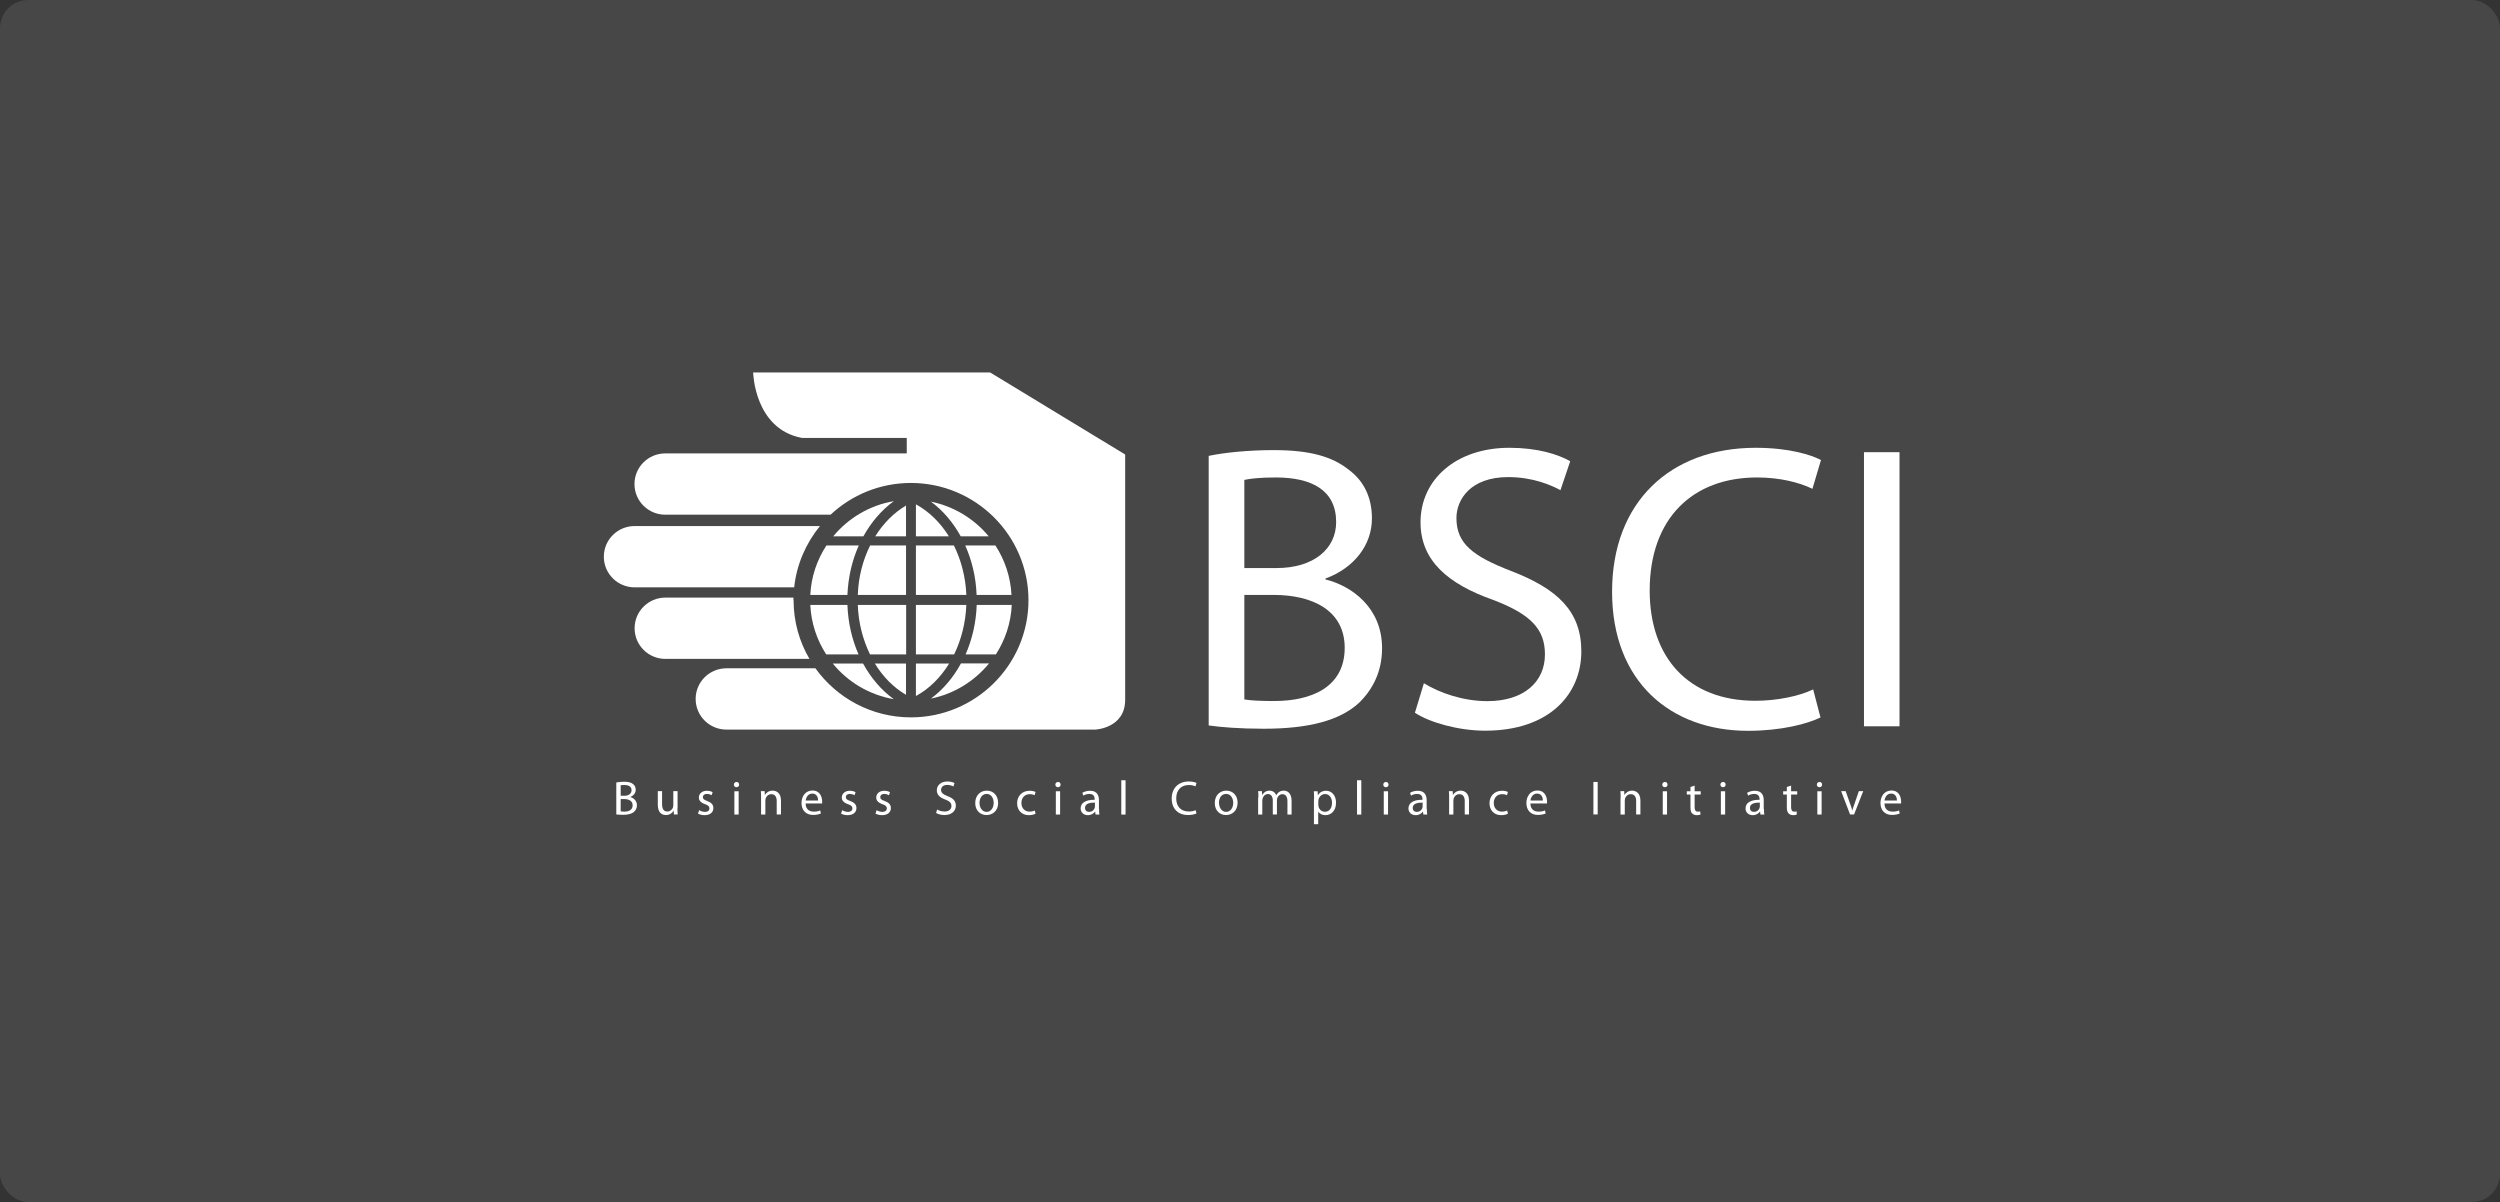 <svg xmlns="http://www.w3.org/2000/svg" fill="none" viewBox="0 0 443 213" height="213" width="443">
<rect x="0" y="0" width="443" height="213" fill="#333333" stroke="none"/>
<rect fill="white" rx="5" height="213" width="443" opacity="0.1"></rect>
<path fill="white" d="M160.544 117.578H155.027C156.455 119.915 158.338 121.84 160.544 123.117V117.578Z"></path>
<path fill="white" d="M160.55 107.193H152.004C152.112 110.352 152.891 113.338 154.167 115.956H160.571V107.193H160.55Z"></path>
<path fill="white" d="M160.55 96.656H154.189C152.891 99.252 152.112 102.26 152.004 105.418H160.55V96.656Z"></path>
<path fill="white" d="M160.546 89.582C158.382 90.859 156.522 92.741 155.094 95.034H160.546V89.582Z"></path>
<path fill="white" d="M152.175 96.656H146.442C144.776 99.209 143.737 102.195 143.586 105.418H150.163C150.293 102.303 150.985 99.317 152.175 96.656Z"></path>
<path fill="white" d="M150.163 107.193H143.586C143.737 110.417 144.754 113.403 146.399 115.956H152.132C150.964 113.294 150.271 110.309 150.163 107.193Z"></path>
<path fill="white" d="M140.729 104.078C141.162 99.989 142.828 96.246 145.294 93.217H112.452C109.445 93.217 107 95.64 107 98.648C107 101.655 109.445 104.078 112.452 104.078H140.729Z"></path>
<path fill="white" d="M158.384 123.896C156.177 122.316 154.338 120.131 152.932 117.578H147.566C150.228 120.845 154.035 123.138 158.384 123.896Z"></path>
<path fill="white" d="M147.648 95.035H152.992C154.377 92.525 156.216 90.383 158.379 88.804C154.096 89.539 150.31 91.811 147.648 95.035Z"></path>
<path fill="white" d="M164.961 88.89C167.081 90.447 168.877 92.568 170.24 95.034H175.194C172.641 91.94 169.05 89.733 164.961 88.89Z"></path>
<path fill="white" d="M162.301 105.418H171.236C171.106 102.26 170.327 99.274 169.029 96.656H162.301V105.418Z"></path>
<path fill="white" d="M162.301 95.035H168.142C166.628 92.612 164.637 90.643 162.301 89.366V95.035Z"></path>
<path fill="white" d="M162.301 115.956H169.073C170.349 113.338 171.106 110.352 171.236 107.193H162.301V115.956Z"></path>
<path fill="white" d="M162.301 123.333C164.659 122.057 166.671 120.045 168.186 117.578H162.301V123.333Z"></path>
<path fill="white" d="M175.453 66H133.459C133.459 66 133.654 76.017 142.091 77.596H160.676V80.344H117.882C114.874 80.344 112.43 82.767 112.43 85.775C112.43 88.782 114.874 91.205 117.882 91.205H147.176C150.897 87.722 155.916 85.58 161.412 85.58C172.9 85.58 182.246 94.905 182.246 106.35C182.246 117.795 172.9 127.119 161.412 127.119C154.445 127.119 148.258 123.679 144.493 118.422H128.721C125.714 118.422 123.269 120.845 123.269 123.852C123.269 126.86 125.714 129.283 128.721 129.283H194.059C194.059 129.283 199.381 129.088 199.381 123.982V80.539L175.453 66Z"></path>
<path fill="white" d="M171.039 96.656C172.229 99.317 172.943 102.303 173.051 105.418H179.239C179.066 102.195 178.049 99.209 176.383 96.656H171.039Z"></path>
<path fill="white" d="M140.6 106.349V105.895H117.905C114.898 105.895 112.453 108.318 112.453 111.325C112.453 114.333 114.898 116.756 117.905 116.756H143.435C141.639 113.705 140.622 110.136 140.622 106.349"></path>
<path fill="white" d="M179.262 107.193H173.074C172.966 110.309 172.274 113.294 171.105 115.956H176.471C178.115 113.403 179.132 110.417 179.284 107.193"></path>
<path fill="white" d="M164.961 123.788C169.072 122.965 172.685 120.694 175.259 117.557H170.283C168.92 120.066 167.103 122.208 164.961 123.788Z"></path>
<path fill="white" d="M214.201 80.777C216.949 80.193 221.276 79.76 225.69 79.76C231.985 79.76 236.031 80.842 239.06 83.287C241.591 85.169 243.106 88.046 243.106 91.854C243.106 96.549 239.99 100.638 234.863 102.52V102.672C239.493 103.819 244.902 107.648 244.902 114.852C244.902 119.028 243.236 122.208 240.769 124.588C237.373 127.682 231.877 129.132 223.937 129.132C219.61 129.132 216.278 128.85 214.18 128.548V80.777H214.201ZM220.497 100.66H226.209C232.851 100.66 236.767 97.198 236.767 92.525C236.767 86.835 232.418 84.606 226.057 84.606C223.158 84.606 221.492 84.823 220.497 85.039V100.681V100.66ZM220.497 123.939C221.73 124.156 223.526 124.221 225.776 124.221C232.288 124.221 238.281 121.841 238.281 114.788C238.281 108.167 232.57 105.42 225.711 105.42H220.497V123.939Z"></path>
<path fill="white" d="M252.302 121.061C255.115 122.792 259.247 124.242 263.574 124.242C270 124.242 273.764 120.845 273.764 115.955C273.764 111.412 271.168 108.816 264.591 106.306C256.629 103.493 251.718 99.383 251.718 92.546C251.718 84.974 258.014 79.349 267.468 79.349C272.444 79.349 276.057 80.495 278.243 81.728L276.512 86.856C274.911 85.991 271.665 84.541 267.252 84.541C260.588 84.541 258.079 88.5 258.079 91.811C258.079 96.354 261.043 98.582 267.771 101.179C276.014 104.359 280.211 108.318 280.211 115.436C280.211 122.922 274.651 129.477 263.163 129.477C258.468 129.477 253.319 128.028 250.723 126.297L252.324 121.04L252.302 121.061Z"></path>
<path fill="white" d="M322.613 127.119C320.298 128.266 315.668 129.499 309.74 129.499C296.002 129.499 285.66 120.78 285.66 104.856C285.66 88.933 296.002 79.349 311.103 79.349C317.161 79.349 321.012 80.647 322.678 81.512L321.163 86.618C318.784 85.471 315.387 84.606 311.341 84.606C299.918 84.606 292.324 91.875 292.324 104.64C292.324 116.518 299.182 124.177 311.038 124.177C314.868 124.177 318.762 123.376 321.293 122.165L322.591 127.141L322.613 127.119Z"></path>
<path fill="white" d="M336.593 80.128H330.297V128.699H336.593V80.128Z"></path>
<path fill="white" d="M109.229 138.651C109.553 138.586 110.072 138.521 110.592 138.521C111.349 138.521 111.825 138.651 112.171 138.933C112.474 139.149 112.647 139.495 112.647 139.949C112.647 140.512 112.279 140.988 111.673 141.226C112.214 141.377 112.863 141.832 112.863 142.697C112.863 143.195 112.669 143.562 112.366 143.844C111.955 144.212 111.306 144.385 110.375 144.385C109.856 144.385 109.467 144.341 109.207 144.32V138.651H109.229ZM109.986 141.01H110.657C111.435 141.01 111.911 140.598 111.911 140.036C111.911 139.365 111.392 139.106 110.635 139.106C110.289 139.106 110.094 139.127 109.986 139.149V141.01ZM109.986 143.779C110.137 143.8 110.354 143.822 110.613 143.822C111.392 143.822 112.106 143.541 112.106 142.697C112.106 141.918 111.414 141.594 110.613 141.594H109.986V143.779Z"></path>
<path fill="white" d="M120.046 143.195C120.046 143.627 120.046 143.995 120.089 144.32H119.418L119.375 143.649C119.18 143.974 118.748 144.428 117.99 144.428C117.341 144.428 116.562 144.06 116.562 142.611V140.188H117.32V142.481C117.32 143.26 117.558 143.801 118.25 143.801C118.748 143.801 119.115 143.454 119.245 143.108L119.31 142.719V140.188H120.067V143.195H120.046Z"></path>
<path fill="white" d="M123.922 143.562C124.138 143.713 124.527 143.864 124.917 143.864C125.458 143.864 125.717 143.583 125.717 143.259C125.717 142.891 125.501 142.696 124.938 142.501C124.181 142.242 123.835 141.831 123.835 141.333C123.835 140.662 124.376 140.122 125.263 140.122C125.674 140.122 126.063 140.23 126.28 140.381L126.085 140.922C125.934 140.814 125.631 140.684 125.241 140.684C124.787 140.684 124.549 140.944 124.549 141.247C124.549 141.593 124.787 141.744 125.328 141.939C126.042 142.22 126.41 142.566 126.41 143.194C126.41 143.929 125.847 144.449 124.852 144.449C124.398 144.449 123.986 144.34 123.684 144.167L123.878 143.583L123.922 143.562Z"></path>
<path fill="white" d="M130.973 139.04C130.973 139.3 130.8 139.495 130.497 139.495C130.238 139.495 130.043 139.3 130.043 139.04C130.043 138.781 130.238 138.564 130.519 138.564C130.8 138.564 130.973 138.759 130.973 139.04ZM130.13 140.209H130.887V144.341H130.13V140.209Z"></path>
<path fill="white" d="M134.864 141.312C134.864 140.879 134.864 140.533 134.82 140.187H135.491L135.534 140.879C135.751 140.49 136.227 140.101 136.919 140.101C137.503 140.101 138.39 140.447 138.39 141.853V144.319H137.633V141.94C137.633 141.269 137.373 140.728 136.681 140.728C136.183 140.728 135.794 141.074 135.664 141.507L135.621 141.853V144.341H134.864V141.312Z"></path>
<path fill="white" d="M142.763 142.394C142.763 143.411 143.434 143.822 144.191 143.822C144.732 143.822 145.056 143.735 145.338 143.606L145.467 144.147C145.208 144.255 144.753 144.406 144.083 144.406C142.806 144.406 142.027 143.562 142.027 142.308C142.027 141.053 142.763 140.079 143.975 140.079C145.338 140.079 145.684 141.269 145.684 142.026V142.372H142.741L142.763 142.394ZM144.97 141.853C144.97 141.377 144.775 140.62 143.931 140.62C143.174 140.62 142.828 141.334 142.763 141.853H144.97Z"></path>
<path fill="white" d="M149.252 143.562C149.468 143.714 149.857 143.865 150.247 143.865C150.788 143.865 151.047 143.584 151.047 143.259C151.047 142.891 150.831 142.697 150.268 142.502C149.511 142.242 149.165 141.831 149.165 141.334C149.165 140.663 149.706 140.122 150.593 140.122C151.004 140.122 151.372 140.23 151.61 140.382L151.415 140.923C151.242 140.814 150.961 140.685 150.571 140.685C150.117 140.685 149.879 140.944 149.879 141.247C149.879 141.593 150.117 141.745 150.679 141.939C151.393 142.221 151.761 142.567 151.761 143.194C151.761 143.93 151.199 144.449 150.203 144.449C149.749 144.449 149.338 144.341 149.035 144.168L149.23 143.584L149.252 143.562Z"></path>
<path fill="white" d="M155.353 143.562C155.569 143.713 155.959 143.864 156.348 143.864C156.889 143.864 157.149 143.583 157.149 143.259C157.149 142.891 156.932 142.696 156.37 142.501C155.613 142.242 155.267 141.831 155.267 141.333C155.267 140.662 155.807 140.122 156.694 140.122C157.106 140.122 157.473 140.23 157.711 140.381L157.517 140.922C157.344 140.814 157.062 140.684 156.673 140.684C156.218 140.684 155.98 140.944 155.98 141.247C155.98 141.593 156.218 141.744 156.781 141.939C157.495 142.22 157.863 142.566 157.863 143.194C157.863 143.929 157.3 144.449 156.305 144.449C155.851 144.449 155.44 144.34 155.137 144.167L155.331 143.583L155.353 143.562Z"></path>
<path fill="white" d="M166.044 143.432C166.369 143.648 166.866 143.8 167.386 143.8C168.143 143.8 168.597 143.41 168.597 142.826C168.597 142.285 168.294 141.982 167.515 141.68C166.585 141.355 166.001 140.857 166.001 140.035C166.001 139.148 166.758 138.478 167.862 138.478C168.446 138.478 168.878 138.607 169.138 138.759L168.943 139.365C168.749 139.256 168.359 139.083 167.84 139.083C167.061 139.083 166.758 139.559 166.758 139.949C166.758 140.49 167.104 140.749 167.905 141.074C168.878 141.442 169.376 141.918 169.376 142.761C169.376 143.648 168.705 144.427 167.342 144.427C166.78 144.427 166.174 144.254 165.871 144.059L166.066 143.432H166.044Z"></path>
<path fill="white" d="M176.88 142.221C176.88 143.757 175.82 144.428 174.803 144.428C173.678 144.428 172.812 143.605 172.812 142.307C172.812 140.923 173.721 140.101 174.868 140.101C176.015 140.101 176.858 140.966 176.858 142.221M173.57 142.264C173.57 143.173 174.089 143.865 174.825 143.865C175.56 143.865 176.079 143.194 176.079 142.264C176.079 141.572 175.733 140.685 174.846 140.685C173.959 140.685 173.57 141.507 173.57 142.286"></path>
<path fill="white" d="M183.501 144.189C183.307 144.297 182.874 144.449 182.311 144.449C181.057 144.449 180.234 143.583 180.234 142.328C180.234 141.074 181.1 140.122 182.463 140.122C182.917 140.122 183.307 140.23 183.501 140.338L183.328 140.922C183.155 140.814 182.874 140.727 182.463 140.727C181.511 140.727 180.992 141.441 180.992 142.285C180.992 143.237 181.619 143.821 182.441 143.821C182.874 143.821 183.155 143.713 183.371 143.626L183.501 144.189Z"></path>
<path fill="white" d="M187.938 139.04C187.938 139.3 187.765 139.495 187.462 139.495C187.203 139.495 187.008 139.3 187.008 139.04C187.008 138.781 187.203 138.564 187.484 138.564C187.765 138.564 187.938 138.759 187.938 139.04ZM187.094 140.209H187.852V144.341H187.094V140.209Z"></path>
<path fill="white" d="M194.755 143.345C194.755 143.713 194.755 144.059 194.82 144.34H194.128L194.063 143.821H194.041C193.803 144.146 193.371 144.449 192.765 144.449C191.921 144.449 191.488 143.864 191.488 143.259C191.488 142.263 192.375 141.701 193.976 141.723V141.636C193.976 141.29 193.89 140.684 193.046 140.684C192.657 140.684 192.246 140.792 191.964 140.987L191.791 140.489C192.137 140.273 192.635 140.122 193.154 140.122C194.431 140.122 194.734 140.987 194.734 141.809V143.345H194.755ZM194.02 142.22C193.197 142.22 192.267 142.35 192.267 143.151C192.267 143.648 192.592 143.864 192.981 143.864C193.522 143.864 193.868 143.518 193.976 143.172L194.02 142.934V142.22Z"></path>
<path fill="white" d="M199.449 138.261H198.691V144.341H199.449V138.261Z"></path>
<path fill="white" d="M212.017 144.146C211.736 144.276 211.195 144.427 210.481 144.427C208.858 144.427 207.625 143.389 207.625 141.506C207.625 139.624 208.858 138.478 210.654 138.478C211.368 138.478 211.822 138.629 212.017 138.737L211.844 139.343C211.563 139.213 211.152 139.105 210.676 139.105C209.313 139.105 208.426 139.97 208.426 141.485C208.426 142.891 209.248 143.8 210.654 143.8C211.108 143.8 211.563 143.713 211.865 143.562L212.017 144.146Z"></path>
<path fill="white" d="M219.304 142.221C219.304 143.757 218.243 144.428 217.248 144.428C216.123 144.428 215.258 143.605 215.258 142.307C215.258 140.923 216.166 140.101 217.313 140.101C218.46 140.101 219.304 140.966 219.304 142.221ZM216.015 142.264C216.015 143.173 216.534 143.865 217.27 143.865C218.005 143.865 218.525 143.194 218.525 142.264C218.525 141.572 218.179 140.685 217.27 140.685C216.361 140.685 215.993 141.507 215.993 142.286"></path>
<path fill="white" d="M222.985 141.312C222.985 140.879 222.985 140.533 222.941 140.187H223.612L223.655 140.858H223.677C223.915 140.468 224.304 140.101 224.975 140.101C225.538 140.101 225.97 140.447 226.143 140.923C226.273 140.685 226.425 140.512 226.598 140.382C226.857 140.187 227.117 140.101 227.506 140.101C228.047 140.101 228.869 140.468 228.869 141.896V144.341H228.134V142.004C228.134 141.204 227.853 140.728 227.225 140.728C226.792 140.728 226.468 141.053 226.338 141.399L226.273 141.766V144.319H225.538V141.831C225.538 141.182 225.256 140.706 224.672 140.706C224.196 140.706 223.85 141.074 223.742 141.464L223.677 141.831V144.341H222.941V141.312H222.985Z"></path>
<path fill="white" d="M232.852 141.55C232.852 141.03 232.852 140.598 232.809 140.208H233.479L233.523 140.922C233.825 140.424 234.323 140.122 234.994 140.122C235.989 140.122 236.746 140.965 236.746 142.22C236.746 143.713 235.838 144.449 234.864 144.449C234.323 144.449 233.825 144.211 233.587 143.8V146.05H232.83V141.571L232.852 141.55ZM233.609 142.653L233.652 142.956C233.782 143.475 234.237 143.843 234.777 143.843C235.578 143.843 236.032 143.194 236.032 142.242C236.032 141.42 235.6 140.706 234.799 140.706C234.28 140.706 233.804 141.074 233.652 141.636L233.609 141.939V142.653Z"></path>
<path fill="white" d="M241.222 138.261H240.465V144.341H241.222V138.261Z"></path>
<path fill="white" d="M246.047 139.04C246.047 139.3 245.874 139.495 245.572 139.495C245.312 139.495 245.117 139.3 245.117 139.04C245.117 138.781 245.312 138.564 245.593 138.564C245.874 138.564 246.047 138.759 246.047 139.04ZM245.204 140.209H245.961V144.341H245.204V140.209Z"></path>
<path fill="white" d="M252.845 143.345C252.845 143.713 252.845 144.059 252.91 144.34H252.218L252.153 143.821H252.131C251.893 144.146 251.46 144.449 250.855 144.449C250.011 144.449 249.578 143.864 249.578 143.259C249.578 142.263 250.465 141.701 252.066 141.723V141.636C252.066 141.29 251.98 140.684 251.114 140.684C250.725 140.684 250.335 140.792 250.032 140.987L249.859 140.489C250.206 140.273 250.703 140.122 251.222 140.122C252.499 140.122 252.802 140.987 252.802 141.809V143.345H252.845ZM252.109 142.22C251.287 142.22 250.335 142.35 250.335 143.151C250.335 143.648 250.66 143.864 251.049 143.864C251.59 143.864 251.936 143.518 252.045 143.172L252.088 142.934V142.22H252.109Z"></path>
<path fill="white" d="M256.782 141.312C256.782 140.879 256.782 140.533 256.738 140.187H257.409L257.452 140.879C257.669 140.49 258.145 140.101 258.837 140.101C259.399 140.101 260.308 140.447 260.308 141.853V144.319H259.551V141.94C259.551 141.269 259.291 140.728 258.599 140.728C258.101 140.728 257.712 141.074 257.582 141.507L257.539 141.853V144.341H256.782V141.312Z"></path>
<path fill="white" d="M267.204 144.189C267.01 144.297 266.577 144.449 266.014 144.449C264.76 144.449 263.938 143.583 263.938 142.328C263.938 141.074 264.803 140.122 266.166 140.122C266.62 140.122 267.01 140.23 267.204 140.338L267.031 140.922C266.858 140.814 266.577 140.727 266.166 140.727C265.214 140.727 264.695 141.441 264.695 142.285C264.695 143.237 265.322 143.821 266.144 143.821C266.577 143.821 266.858 143.713 267.075 143.626L267.204 144.189Z"></path>
<path fill="white" d="M271.191 142.394C271.191 143.411 271.861 143.822 272.618 143.822C273.159 143.822 273.484 143.735 273.765 143.606L273.895 144.147C273.635 144.255 273.181 144.406 272.51 144.406C271.234 144.406 270.477 143.562 270.477 142.308C270.477 141.053 271.212 140.079 272.424 140.079C273.787 140.079 274.133 141.269 274.133 142.026V142.372H271.191V142.394ZM273.397 141.853C273.397 141.377 273.203 140.62 272.359 140.62C271.602 140.62 271.255 141.334 271.191 141.853H273.397Z"></path>
<path fill="white" d="M283.109 138.564H282.352V144.319H283.109V138.564Z"></path>
<path fill="white" d="M287.176 141.312C287.176 140.879 287.176 140.533 287.133 140.187H287.803L287.847 140.879C288.063 140.49 288.539 140.101 289.21 140.101C289.794 140.101 290.681 140.447 290.681 141.853V144.319H289.924V141.94C289.924 141.269 289.686 140.728 288.972 140.728C288.474 140.728 288.085 141.074 287.955 141.507L287.912 141.853V144.341H287.154V141.312H287.176Z"></path>
<path fill="white" d="M295.485 139.04C295.485 139.3 295.312 139.495 295.009 139.495C294.749 139.495 294.555 139.3 294.555 139.04C294.555 138.781 294.749 138.564 295.031 138.564C295.312 138.564 295.485 138.759 295.485 139.04ZM294.641 140.209H295.398V144.341H294.641V140.209Z"></path>
<path fill="white" d="M300.287 139.213V140.209H301.369V140.793H300.287V143.021C300.287 143.54 300.438 143.822 300.85 143.822C301.066 143.822 301.174 143.822 301.282 143.778L301.325 144.341C301.174 144.406 300.958 144.449 300.655 144.449C300.309 144.449 300.027 144.319 299.833 144.125C299.616 143.908 299.551 143.54 299.551 143.043V140.793H298.902V140.209H299.551V139.451L300.287 139.213Z"></path>
<path fill="white" d="M305.782 139.04C305.782 139.3 305.609 139.495 305.306 139.495C305.046 139.495 304.852 139.3 304.852 139.04C304.852 138.781 305.046 138.564 305.328 138.564C305.609 138.564 305.782 138.759 305.782 139.04ZM304.938 140.209H305.695V144.341H304.938V140.209Z"></path>
<path fill="white" d="M312.575 143.345C312.575 143.713 312.576 144.059 312.64 144.34H311.948L311.883 143.821H311.862C311.624 144.146 311.191 144.449 310.585 144.449C309.741 144.449 309.309 143.864 309.309 143.259C309.309 142.263 310.196 141.701 311.797 141.723V141.636C311.797 141.29 311.71 140.684 310.845 140.684C310.455 140.684 310.066 140.792 309.763 140.987L309.59 140.489C309.936 140.273 310.434 140.122 310.953 140.122C312.229 140.122 312.532 140.987 312.532 141.809V143.345H312.575ZM311.84 142.22C311.018 142.22 310.087 142.35 310.087 143.151C310.087 143.648 310.412 143.864 310.801 143.864C311.342 143.864 311.688 143.518 311.797 143.172L311.84 142.934V142.22Z"></path>
<path fill="white" d="M317.383 139.213V140.209H318.465V140.793H317.383V143.021C317.383 143.54 317.534 143.822 317.945 143.822C318.162 143.822 318.27 143.822 318.378 143.778V144.341C318.27 144.406 318.032 144.449 317.751 144.449C317.404 144.449 317.102 144.319 316.929 144.125C316.712 143.908 316.626 143.54 316.626 143.043V140.793H315.977V140.209H316.626V139.451L317.361 139.213H317.383Z"></path>
<path fill="white" d="M322.876 139.04C322.876 139.3 322.703 139.495 322.4 139.495C322.14 139.495 321.945 139.3 321.945 139.04C321.945 138.781 322.14 138.564 322.421 138.564C322.703 138.564 322.876 138.759 322.876 139.04ZM322.032 140.209H322.789V144.341H322.032V140.209Z"></path>
<path fill="white" d="M327.051 140.188L327.873 142.524C328.002 142.892 328.132 143.238 328.219 143.584H328.24C328.327 143.238 328.457 142.892 328.587 142.524L329.387 140.188H330.166L328.543 144.32H327.829L326.25 140.188H327.051Z"></path>
<path fill="white" d="M333.933 142.394C333.933 143.411 334.603 143.822 335.361 143.822C335.902 143.822 336.226 143.735 336.507 143.606L336.637 144.147C336.377 144.255 335.923 144.406 335.252 144.406C333.976 144.406 333.219 143.562 333.219 142.308C333.219 141.053 333.954 140.079 335.166 140.079C336.529 140.079 336.875 141.269 336.875 142.026V142.372H333.933V142.394ZM336.14 141.853C336.14 141.377 335.945 140.62 335.101 140.62C334.344 140.62 333.998 141.334 333.933 141.853H336.14Z"></path>
</svg>

